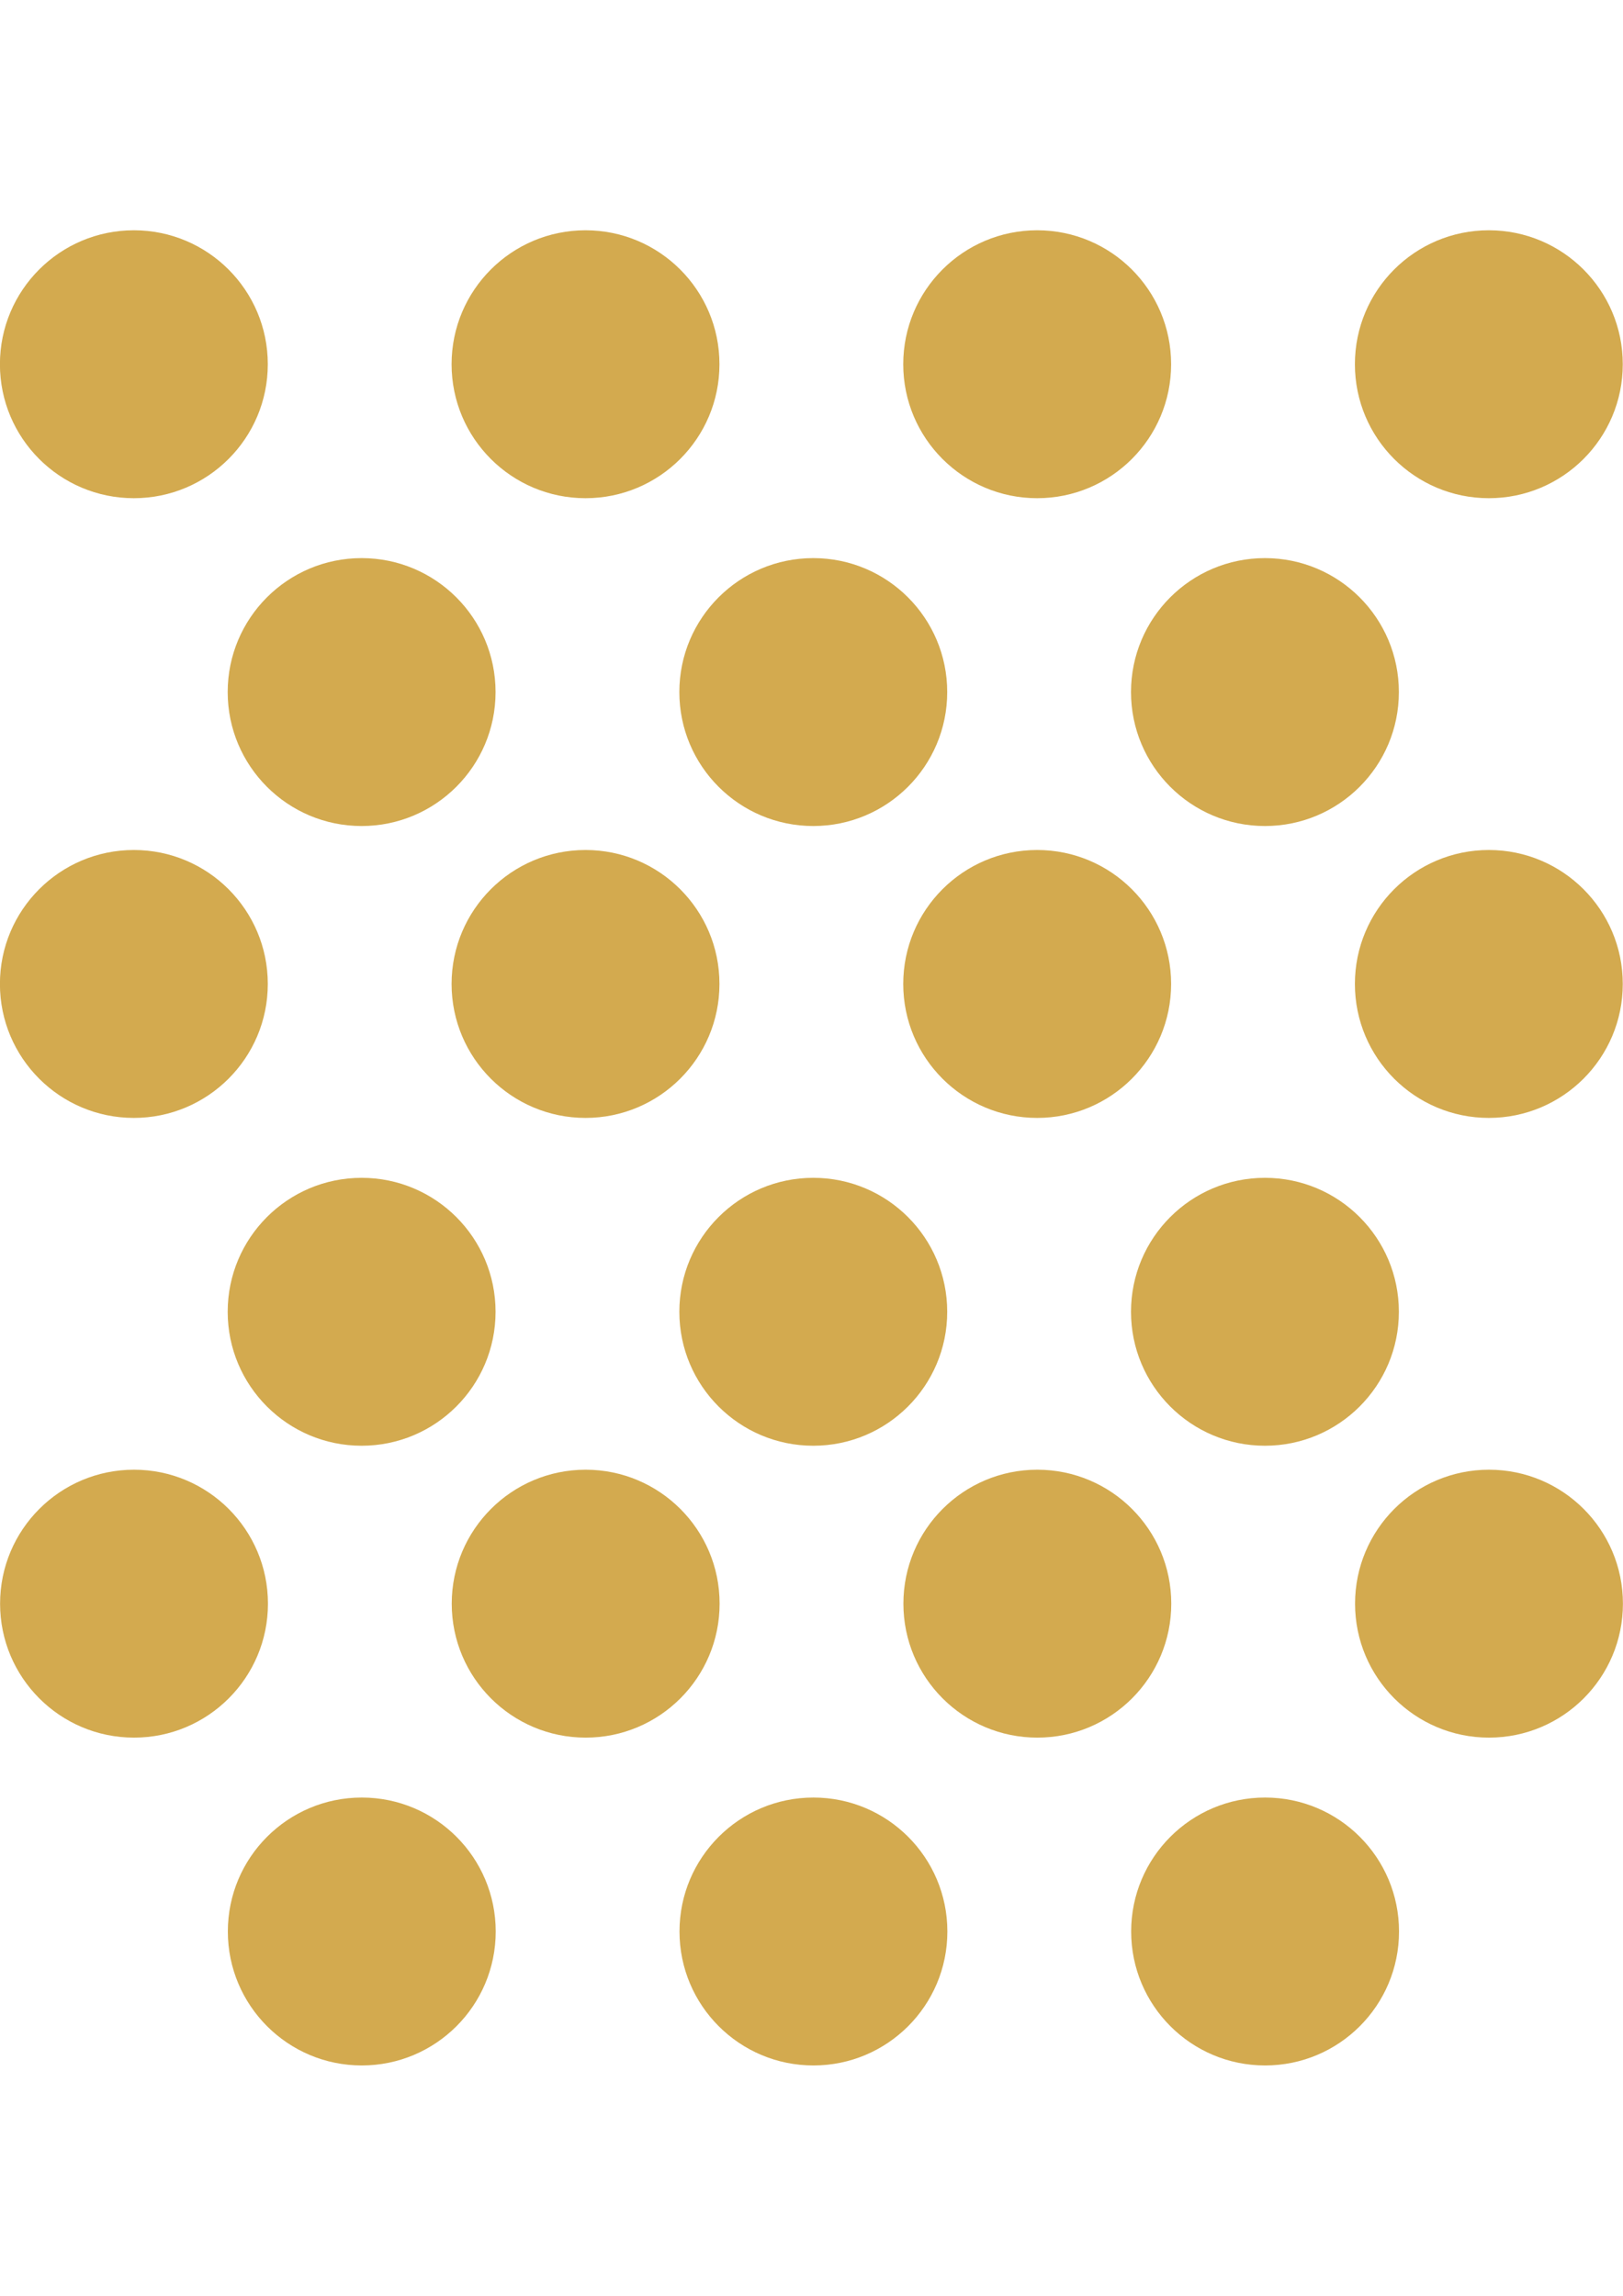 <?xml version="1.0" encoding="UTF-8"?>
<!DOCTYPE svg PUBLIC "-//W3C//DTD SVG 1.1//EN" "http://www.w3.org/Graphics/SVG/1.1/DTD/svg11.dtd">
<!-- Creator: CorelDRAW 2018 (64 bitů) -->
<svg xmlns="http://www.w3.org/2000/svg" xml:space="preserve" width="100%" height="100%" version="1.1" style="shape-rendering:geometricPrecision; text-rendering:geometricPrecision; image-rendering:optimizeQuality; fill-rule:evenodd; clip-rule:evenodd"
viewBox="0 0 21000 29700"
 xmlns:xlink="http://www.w3.org/1999/xlink">
 <defs>
  <style type="text/css">
   <![CDATA[
    .fil0 {fill:#D3AA4F}
   ]]>
  </style>
 </defs>
 <g id="Vrstva_x0020_1">
  <path class="fil0" d="M1734 19013c957,0 1733,776 1733,1733 0,957 -776,1733 -1733,1733 -957,0 -1733,-776 -1733,-1733 0,-957 776,-1733 1733,-1733zm5844 0c957,0 1733,776 1733,1733 0,957 -776,1733 -1733,1733 -957,0 -1733,-776 -1733,-1733 0,-957 776,-1733 1733,-1733zm5844 0c957,0 1733,776 1733,1733 0,957 -776,1733 -1733,1733 -957,0 -1733,-776 -1733,-1733 0,-957 776,-1733 1733,-1733zm5844 0c957,0 1733,776 1733,1733 0,957 -776,1733 -1733,1733 -957,0 -1733,-776 -1733,-1733 0,-957 776,-1733 1733,-1733zm-14585 4241c957,0 1733,776 1733,1733 0,957 -776,1733 -1733,1733 -957,0 -1733,-776 -1733,-1733 0,-957 776,-1733 1733,-1733zm5844 0c957,0 1733,776 1733,1733 0,957 -776,1733 -1733,1733 -957,0 -1733,-776 -1733,-1733 0,-957 776,-1733 1733,-1733zm5844 0c957,0 1733,776 1733,1733 0,957 -776,1733 -1733,1733 -957,0 -1733,-776 -1733,-1733 0,-957 776,-1733 1733,-1733zm-14637 -12258c957,0 1733,776 1733,1733 0,957 -776,1733 -1733,1733 -957,0 -1733,-776 -1733,-1733 0,-957 776,-1733 1733,-1733zm0 -8017c957,0 1733,776 1733,1733 0,957 -776,1733 -1733,1733 -957,0 -1733,-776 -1733,-1733 0,-957 776,-1733 1733,-1733zm5844 8017c957,0 1733,776 1733,1733 0,957 -776,1733 -1733,1733 -957,0 -1733,-776 -1733,-1733 0,-957 776,-1733 1733,-1733zm0 -8017c957,0 1733,776 1733,1733 0,957 -776,1733 -1733,1733 -957,0 -1733,-776 -1733,-1733 0,-957 776,-1733 1733,-1733zm5844 8017c957,0 1733,776 1733,1733 0,957 -776,1733 -1733,1733 -957,0 -1733,-776 -1733,-1733 0,-957 776,-1733 1733,-1733zm0 -8017c957,0 1733,776 1733,1733 0,957 -776,1733 -1733,1733 -957,0 -1733,-776 -1733,-1733 0,-957 776,-1733 1733,-1733zm5844 8017c957,0 1733,776 1733,1733 0,957 -776,1733 -1733,1733 -957,0 -1733,-776 -1733,-1733 0,-957 776,-1733 1733,-1733zm0 -8017c957,0 1733,776 1733,1733 0,957 -776,1733 -1733,1733 -957,0 -1733,-776 -1733,-1733 0,-957 776,-1733 1733,-1733zm-14585 12258c957,0 1733,776 1733,1733 0,957 -776,1733 -1733,1733 -957,0 -1733,-776 -1733,-1733 0,-957 776,-1733 1733,-1733zm0 -8017c957,0 1733,776 1733,1733 0,957 -776,1733 -1733,1733 -957,0 -1733,-776 -1733,-1733 0,-957 776,-1733 1733,-1733zm5844 8017c957,0 1733,776 1733,1733 0,957 -776,1733 -1733,1733 -957,0 -1733,-776 -1733,-1733 0,-957 776,-1733 1733,-1733zm0 -8017c957,0 1733,776 1733,1733 0,957 -776,1733 -1733,1733 -957,0 -1733,-776 -1733,-1733 0,-957 776,-1733 1733,-1733zm5844 8017c957,0 1733,776 1733,1733 0,957 -776,1733 -1733,1733 -957,0 -1733,-776 -1733,-1733 0,-957 776,-1733 1733,-1733zm0 -8017c957,0 1733,776 1733,1733 0,957 -776,1733 -1733,1733 -957,0 -1733,-776 -1733,-1733 0,-957 776,-1733 1733,-1733z"/>
 </g>
</svg>
